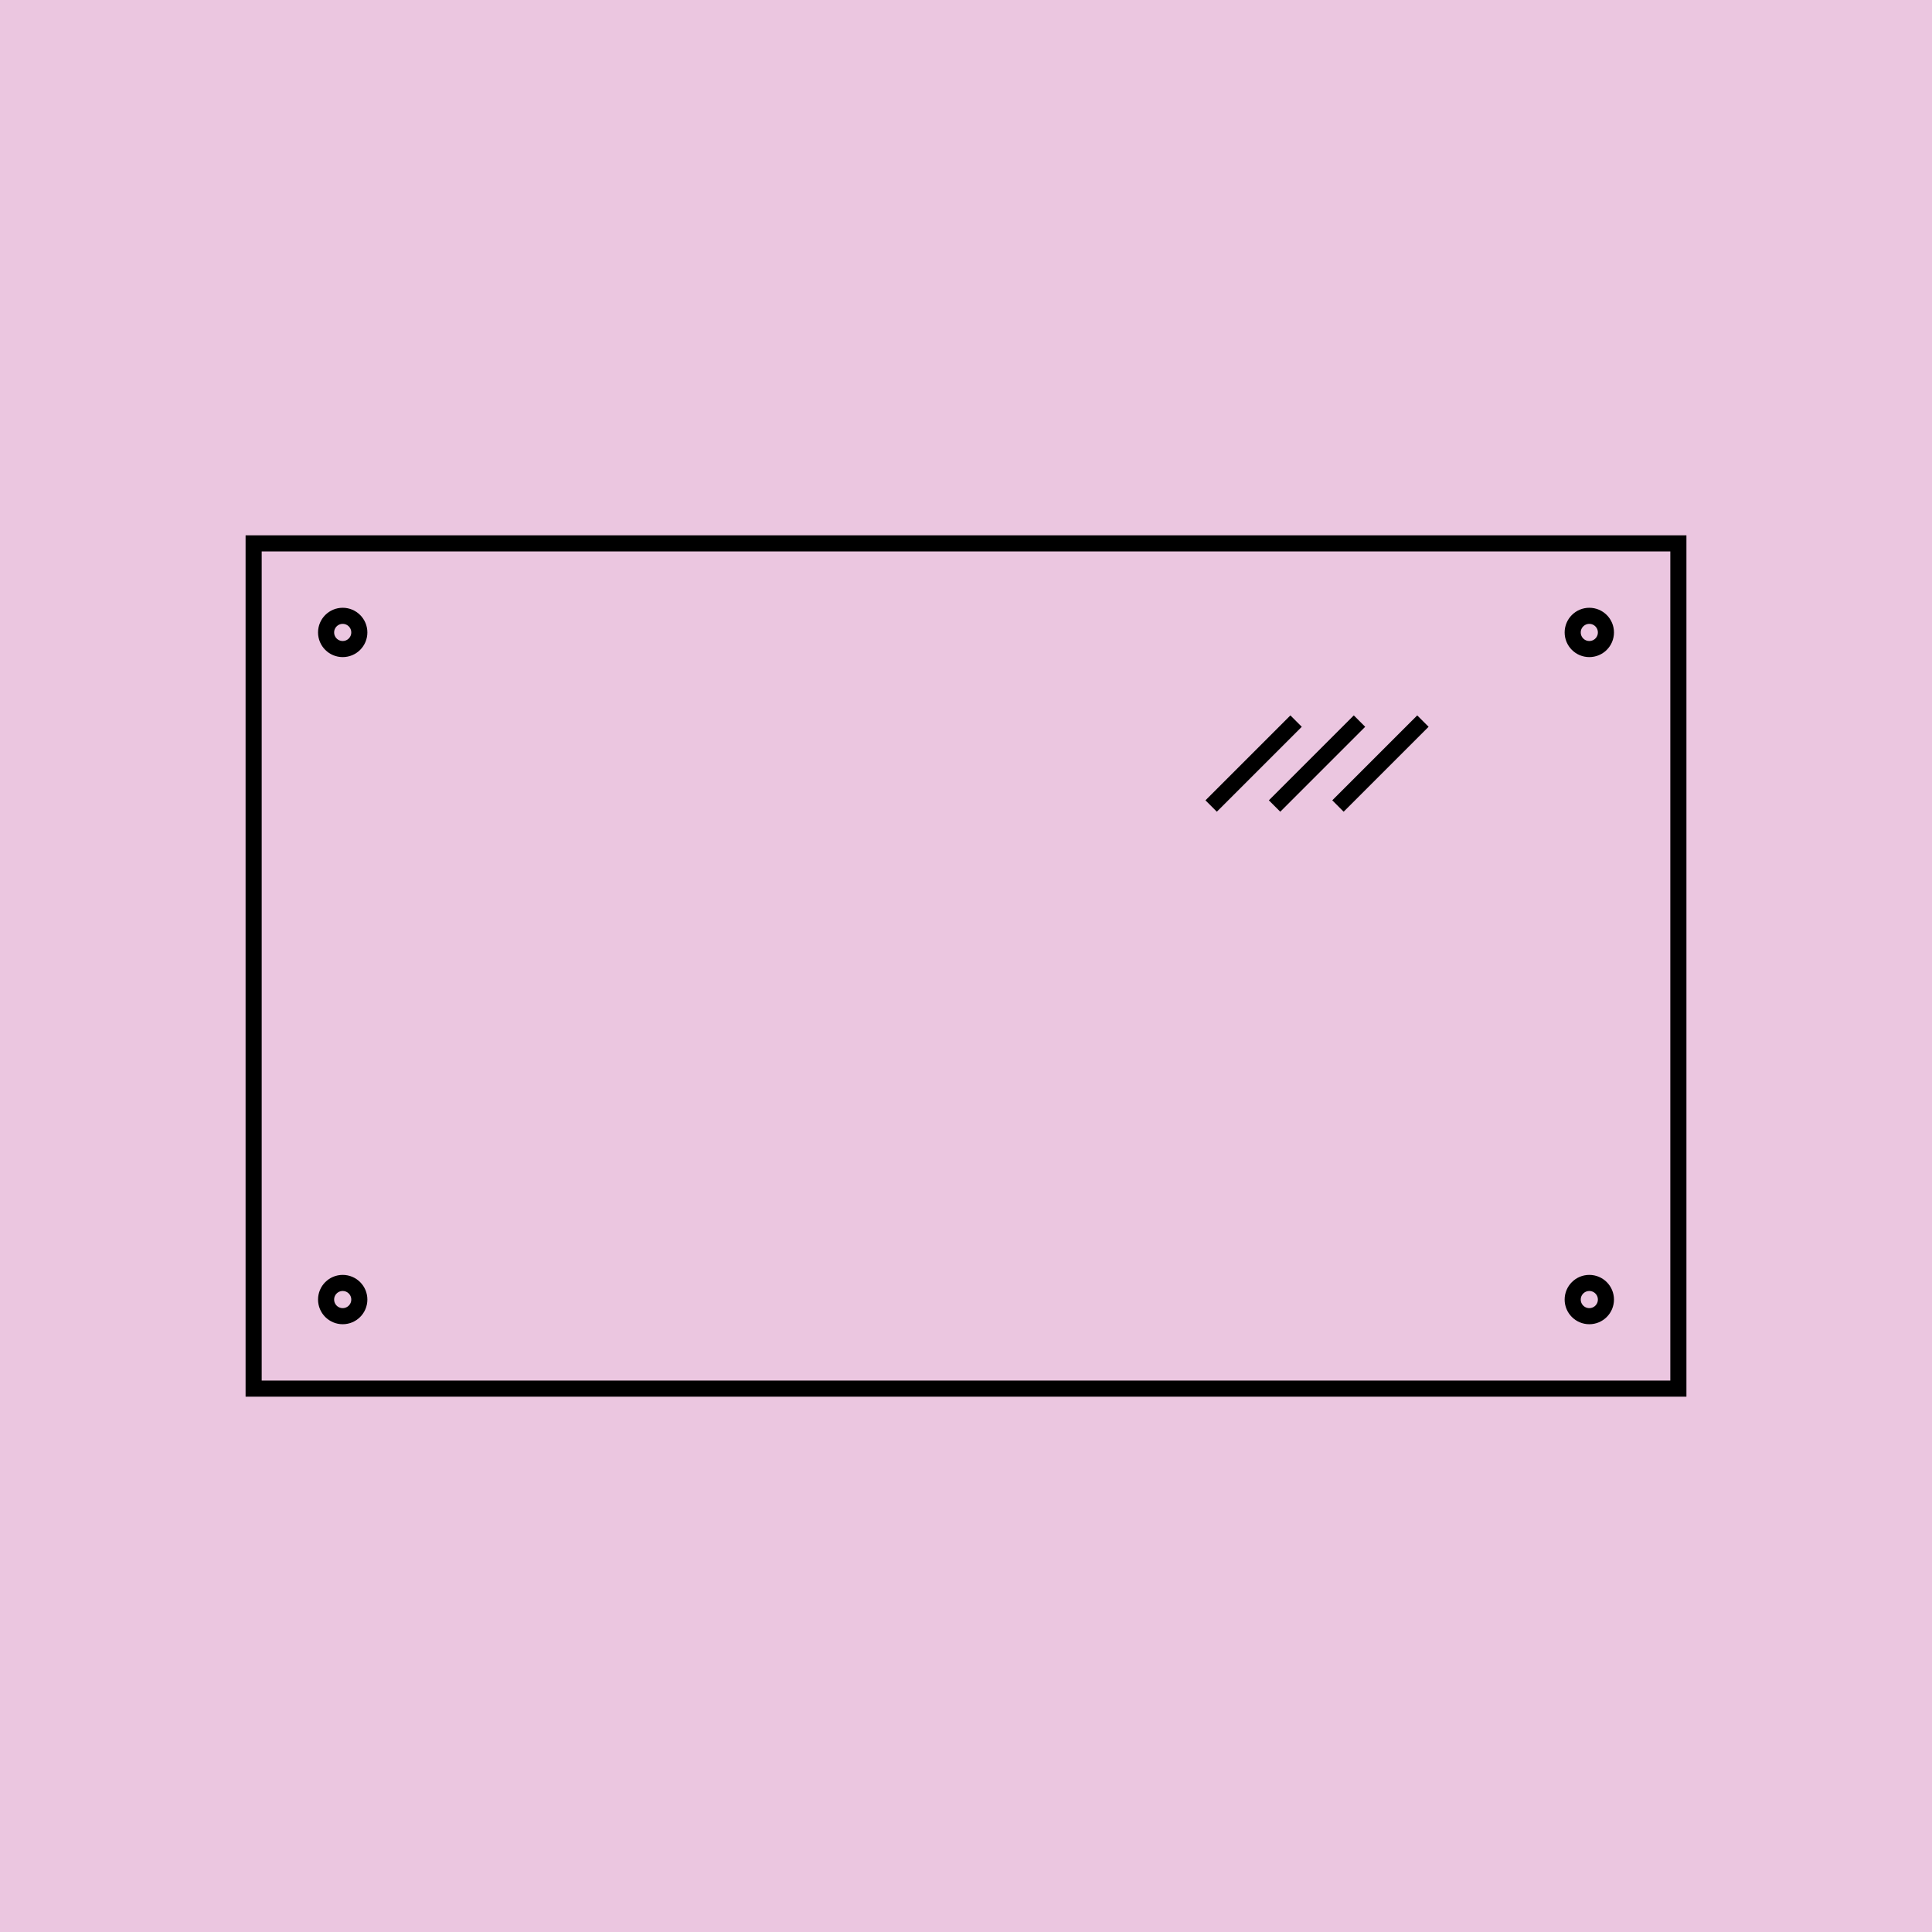 <svg width="120" height="120" viewBox="0 0 120 120" fill="none" xmlns="http://www.w3.org/2000/svg">
<rect width="120" height="120" fill="#EBC6E0"/>
<rect x="15.754" y="33.75" width="88.493" height="52.5" stroke="black"/>
<path d="M80.149 45.142L75.58 49.71" stroke="black" stroke-miterlimit="10" stroke-linecap="square" stroke-linejoin="round"/>
<path d="M84.087 45.142L79.519 49.71" stroke="black" stroke-miterlimit="10" stroke-linecap="square" stroke-linejoin="round"/>
<path d="M88.026 45.142L83.457 49.71" stroke="black" stroke-miterlimit="10" stroke-linecap="square" stroke-linejoin="round"/>
<circle cx="98.715" cy="39.282" r="1.032" stroke="black"/>
<circle cx="98.715" cy="80.718" r="1.032" stroke="black"/>
<circle cx="21.286" cy="39.282" r="1.032" stroke="black"/>
<circle cx="21.286" cy="80.718" r="1.032" stroke="black"/>
</svg>
